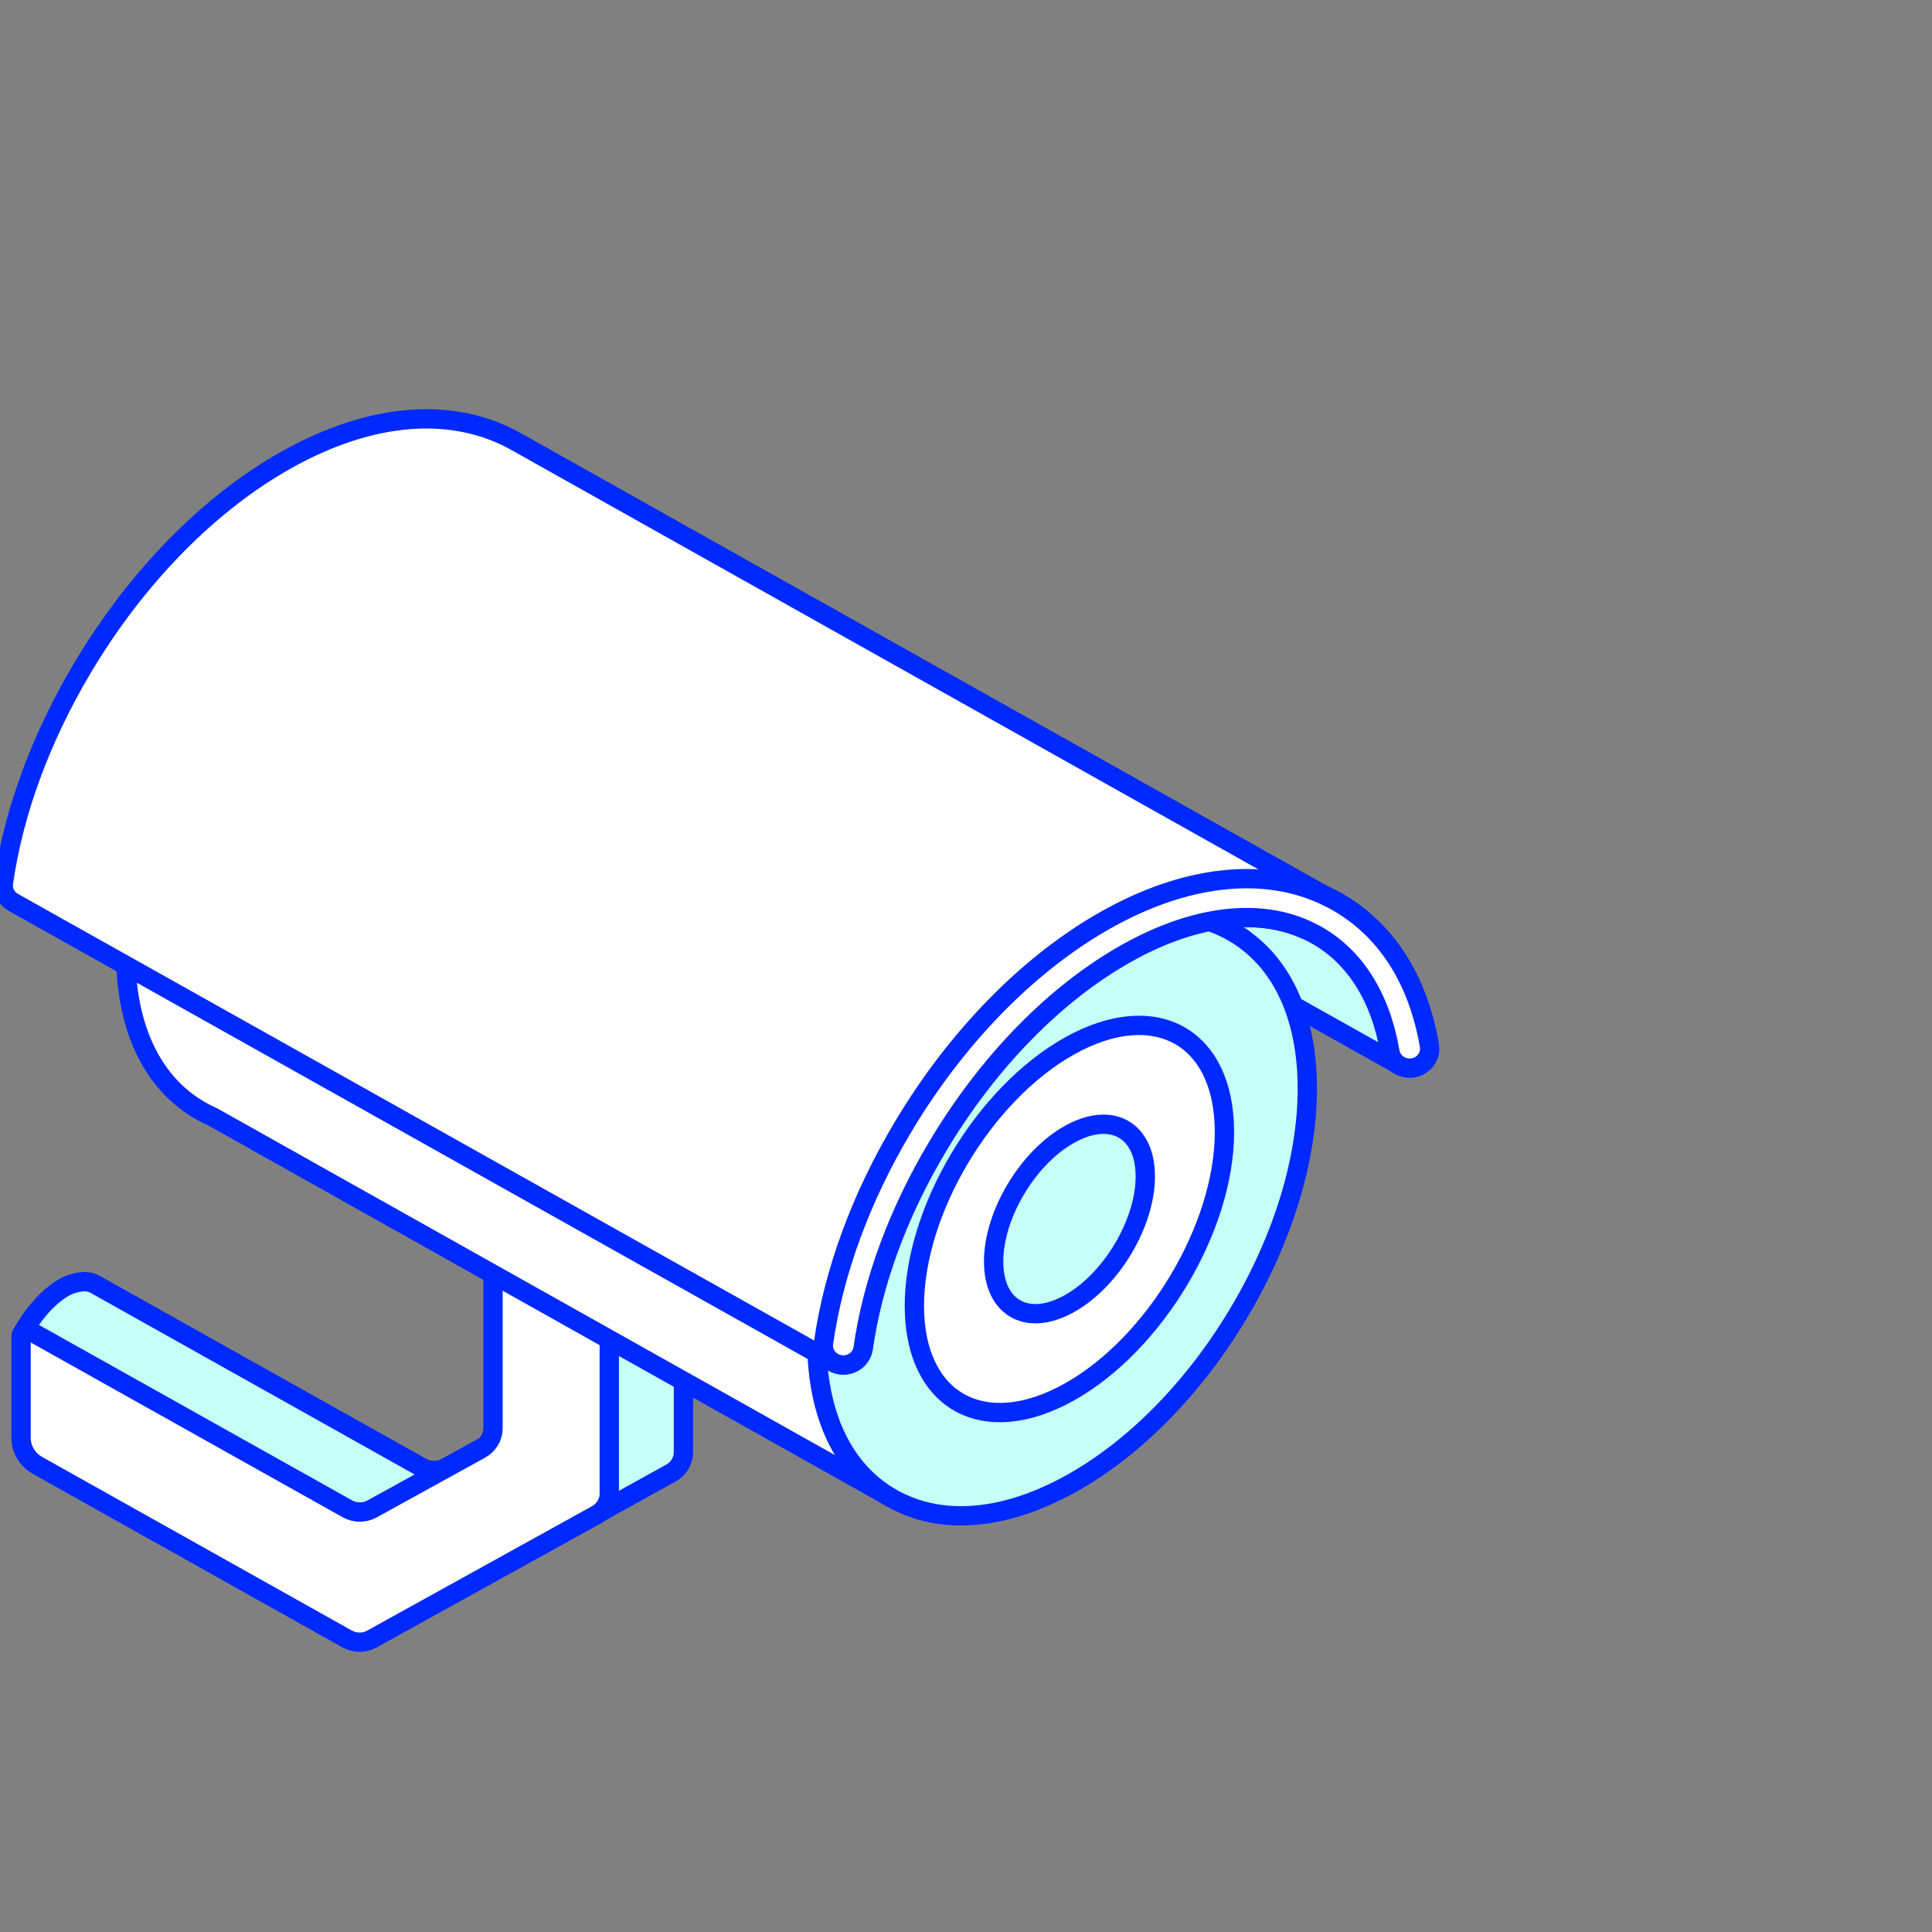 <svg width="100" height="100" viewBox="0 0 100 100" fill="none" xmlns="http://www.w3.org/2000/svg">
<rect x="0" y="0" width="100" height="100" fill="#808080" stroke="none"/>
<g clip-path="url(#clip0_1027_2000)">
<path d="M1.438 70.926C1.541 71.203 1.744 71.438 2.005 71.585L21.806 82.682C22.204 82.905 22.693 82.905 23.091 82.684L34.726 76.246C35.127 76.024 35.376 75.609 35.376 75.16V54.496C35.376 53.806 34.799 53.244 34.086 53.244H30.646C29.936 53.244 29.357 53.803 29.357 54.496V71.772C29.357 72.22 29.11 72.635 28.707 72.858L23.101 75.948C22.703 76.168 22.214 76.168 21.816 75.945L4.932 66.482C4.533 66.259 4.14 66.323 3.642 66.482C3.642 66.482 2.347 66.883 1.111 69.081" fill="#C5FFF6"/>
<path d="M1.438 70.926C1.541 71.203 1.744 71.438 2.005 71.585L21.806 82.682C22.204 82.905 22.693 82.905 23.091 82.684L34.726 76.246C35.127 76.024 35.376 75.609 35.376 75.16V54.496C35.376 53.806 34.799 53.244 34.086 53.244H30.646C29.936 53.244 29.357 53.803 29.357 54.496V71.772C29.357 72.22 29.11 72.635 28.707 72.858L23.101 75.948C22.703 76.168 22.214 76.168 21.816 75.945L4.932 66.482C4.533 66.259 4.14 66.323 3.642 66.482C3.642 66.482 2.347 66.883 1.111 69.081" stroke="#0029FF" stroke-linecap="round" stroke-linejoin="round"/>
<path d="M31.536 56.647V77.311C31.536 77.759 31.289 78.174 30.886 78.397L19.251 84.835C18.853 85.055 18.364 85.055 17.966 84.832L1.942 75.85C1.414 75.556 1.091 75.011 1.091 74.421V69.207C1.091 68.951 1.377 68.792 1.604 68.92L17.981 78.096C18.379 78.319 18.867 78.319 19.266 78.098L24.869 75.009C25.273 74.786 25.519 74.371 25.519 73.923V56.647C25.519 55.957 26.096 55.395 26.809 55.395H30.248C30.959 55.395 31.538 55.954 31.538 56.647H31.536Z" fill="white" stroke="#0029FF" stroke-linecap="round" stroke-linejoin="round"/>
<path d="M72.503 55.172L58.176 47.143H68.61L72.503 50.923V55.172Z" fill="#C5FFF6" stroke="#0029FF" stroke-linecap="round" stroke-linejoin="round"/>
<path d="M64.726 49.137C64.657 48.874 64.481 48.651 64.24 48.514L28.008 28.174C28.008 28.174 27.994 28.164 27.986 28.16C25.448 26.737 22.146 27.021 18.687 28.959C15.418 30.792 12.355 33.914 10.064 37.756C7.772 41.597 6.51 45.723 6.51 49.372C6.51 53.208 7.899 56.101 10.423 57.517C10.613 57.623 10.809 57.721 11.009 57.809L46.058 77.484C46.222 77.577 46.4 77.62 46.576 77.62C46.925 77.62 47.265 77.449 47.46 77.138L64.603 49.905C64.75 49.675 64.791 49.396 64.723 49.135L64.726 49.137Z" fill="white" stroke="#0029FF" stroke-linecap="round" stroke-linejoin="round"/>
<path d="M63.756 48.208C61.218 46.785 57.915 47.07 54.456 49.007C51.188 50.84 48.124 53.962 45.833 57.804C43.542 61.645 42.279 65.771 42.279 69.42C42.279 73.257 43.669 76.149 46.192 77.565C47.257 78.162 48.457 78.459 49.744 78.459C51.527 78.459 53.481 77.892 55.489 76.766C58.758 74.933 61.821 71.81 64.112 67.969C66.404 64.128 67.667 60.002 67.667 56.353C67.667 52.516 66.277 49.623 63.753 48.208H63.756Z" fill="#C5FFF6" stroke="#0029FF" stroke-linecap="round" stroke-linejoin="round"/>
<path d="M63.377 58.596C63.377 63.54 59.784 69.562 55.353 72.047C50.922 74.53 47.328 72.536 47.328 67.592C47.328 62.648 50.922 56.625 55.353 54.141C59.784 51.658 63.377 53.652 63.377 58.596Z" fill="white" stroke="#0029FF" stroke-linecap="round" stroke-linejoin="round"/>
<path d="M59.281 60.894C59.281 63.312 57.522 66.26 55.355 67.474C53.186 68.69 51.43 67.713 51.43 65.294C51.43 62.876 53.188 59.929 55.355 58.715C57.524 57.498 59.281 58.475 59.281 60.894Z" fill="#C5FFF6" stroke="#0029FF" stroke-linecap="round" stroke-linejoin="round"/>
<path d="M68.487 46.308L26.718 22.858C23.433 21.011 19.209 21.345 14.83 23.799C10.826 26.045 7.081 29.857 4.289 34.538C2.12 38.173 0.698 42.031 0.178 45.697C0.119 46.102 0.322 46.501 0.686 46.704L43.134 70.513C43.293 70.603 43.474 70.648 43.652 70.648C43.808 70.648 43.962 70.615 44.106 70.546C44.416 70.399 44.629 70.112 44.678 69.781C45.161 66.364 46.493 62.752 48.532 59.336C51.146 54.956 54.62 51.402 58.316 49.332C61.733 47.416 65.009 46.975 67.542 48.094C68.045 48.317 68.639 48.115 68.891 47.639C69.144 47.162 68.966 46.576 68.487 46.308Z" fill="white" stroke="#0029FF" stroke-linecap="round" stroke-linejoin="round"/>
<path d="M73.986 54.114C73.395 50.667 71.727 48.082 69.157 46.643C68.908 46.503 68.651 46.375 68.4 46.266C65.243 44.872 61.294 45.343 57.28 47.594C53.274 49.839 49.532 53.652 46.739 58.333C44.568 61.972 43.146 65.84 42.626 69.51C42.548 70.06 42.943 70.568 43.51 70.644C43.559 70.651 43.605 70.653 43.652 70.653C44.162 70.653 44.605 70.288 44.675 69.785C45.159 66.368 46.49 62.757 48.53 59.34C51.144 54.961 54.617 51.407 58.313 49.337C61.731 47.421 65.009 46.98 67.542 48.099C67.735 48.184 67.928 48.279 68.119 48.386C70.134 49.514 71.455 51.611 71.942 54.446C72.034 54.994 72.569 55.364 73.134 55.274C73.698 55.184 74.079 54.664 73.986 54.117V54.114Z" fill="white" stroke="#0029FF" stroke-linecap="round" stroke-linejoin="round"/>
</g>
<defs>
<clipPath id="clip0_1027_2000">
<rect width="100" height="100" fill="white"/>
</clipPath>
</defs>
</svg>
